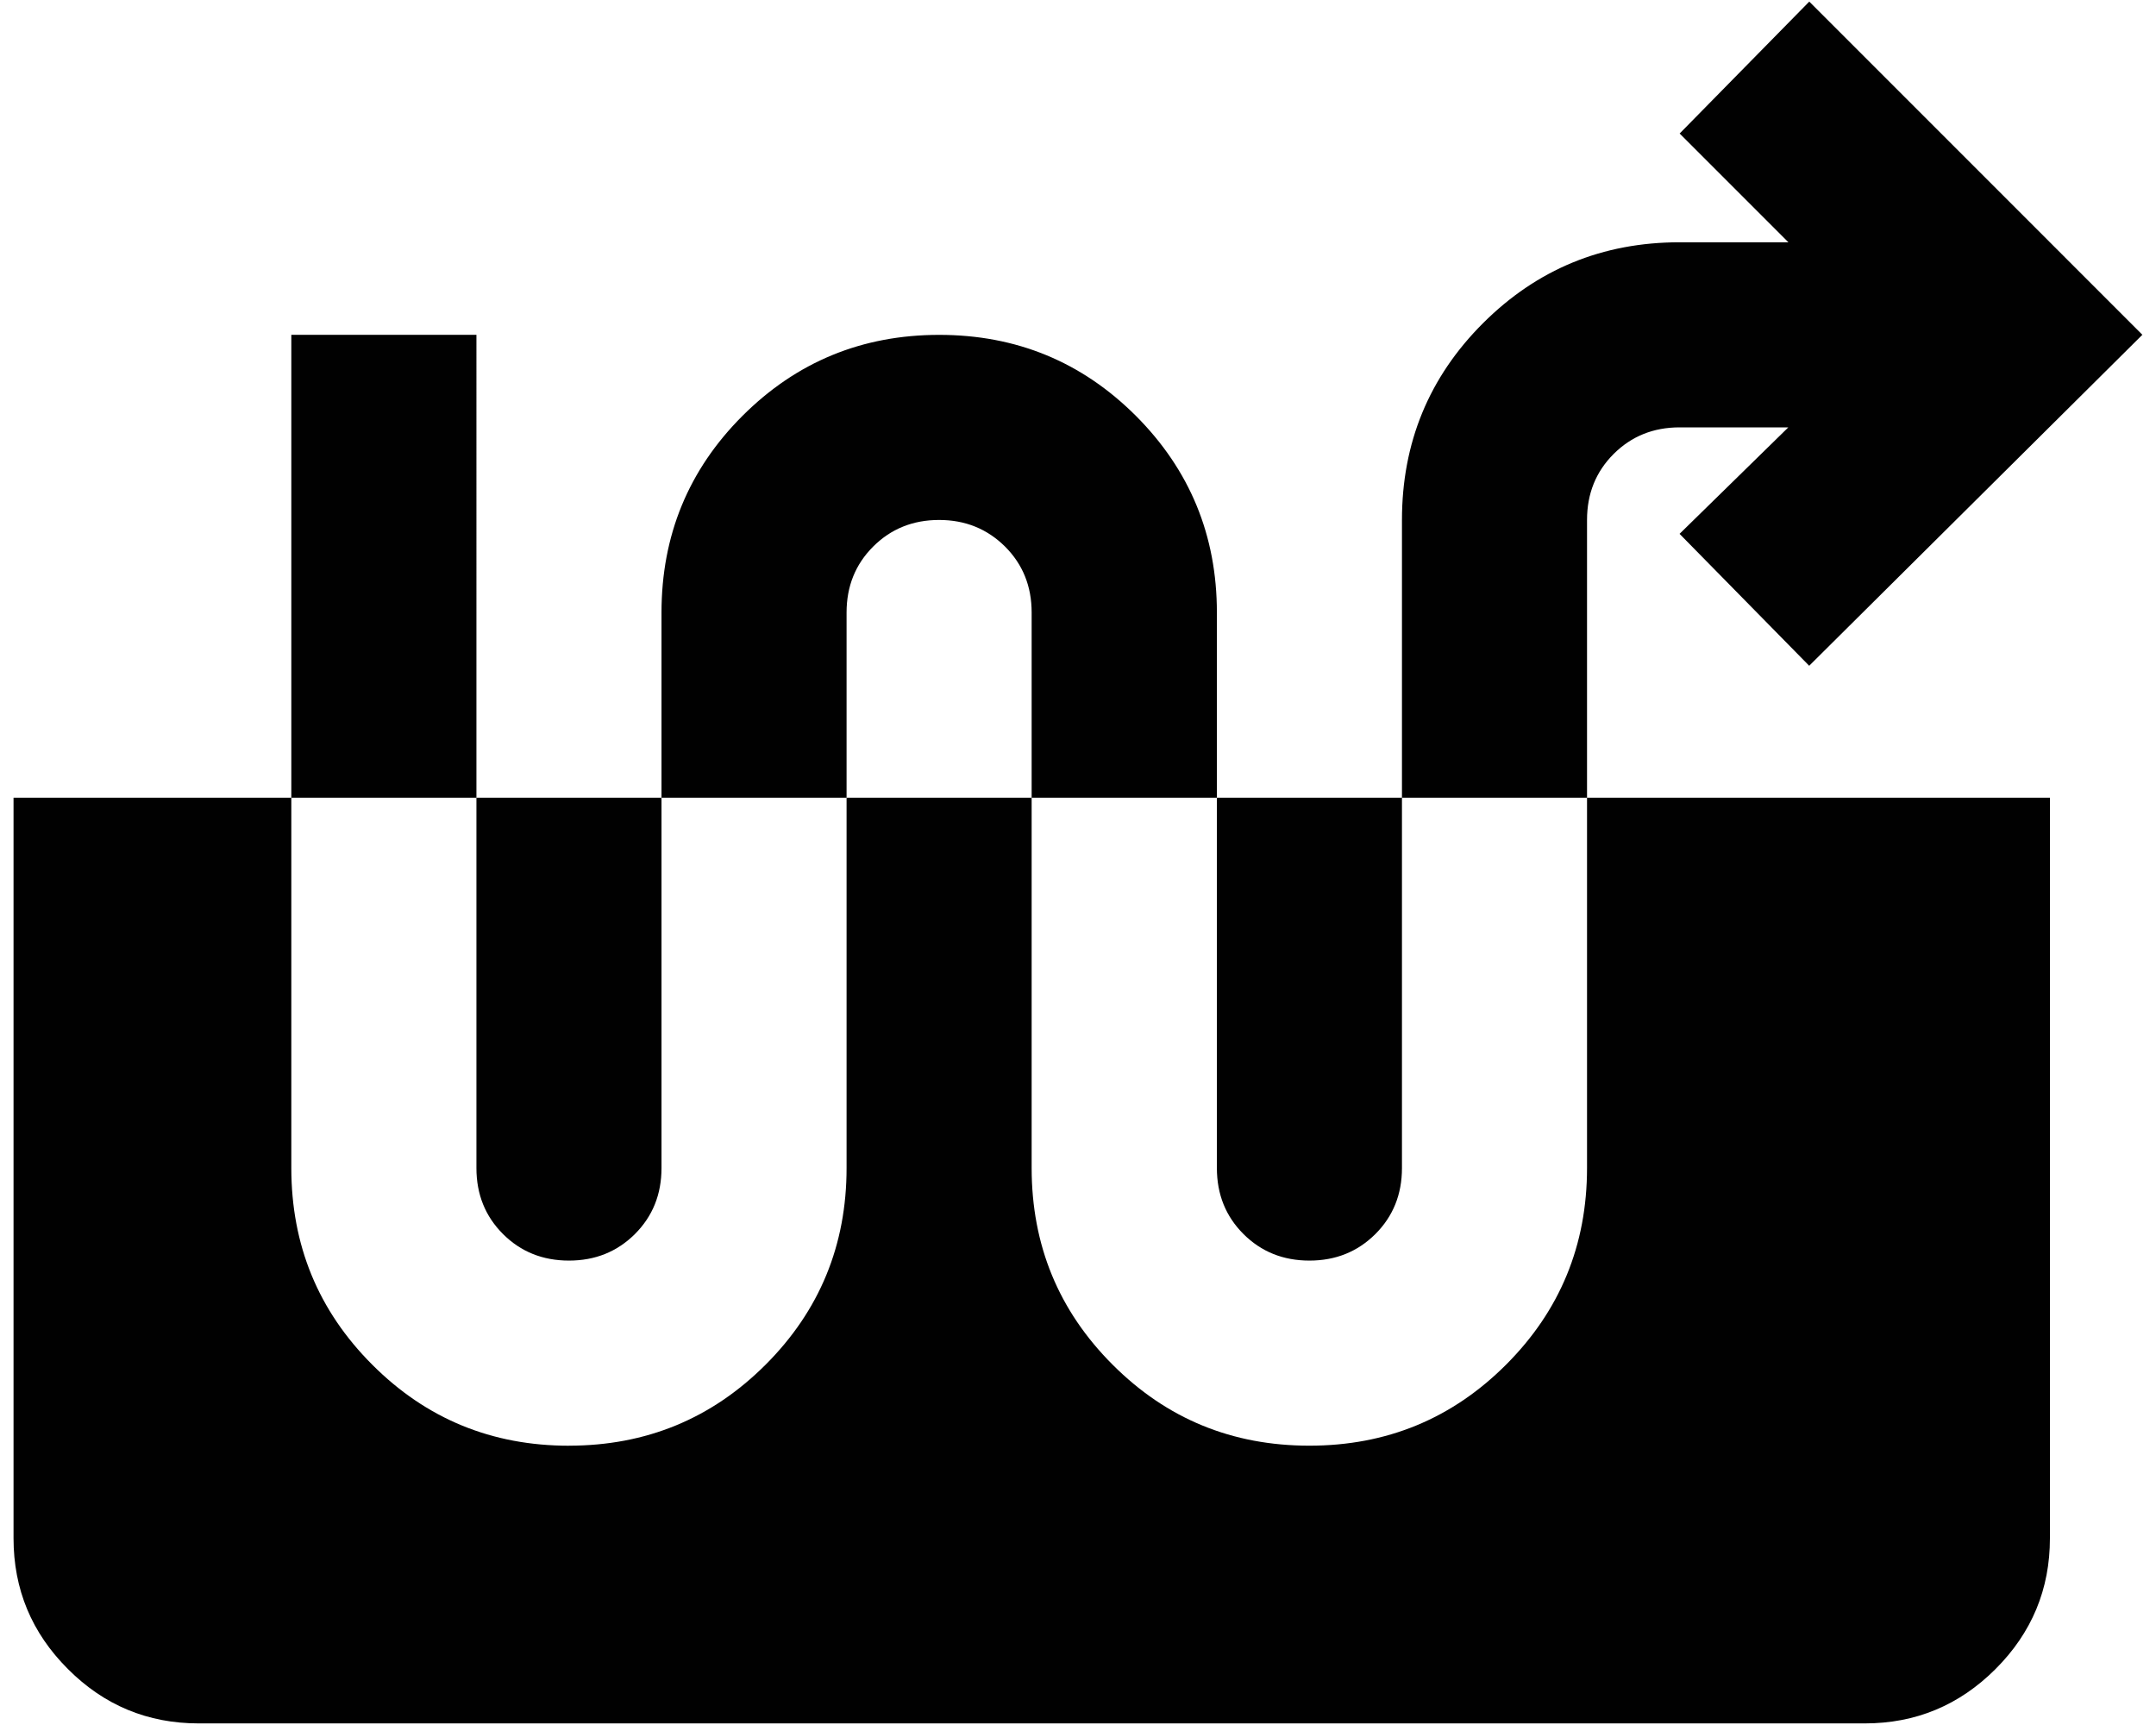 <?xml version="1.0" encoding="UTF-8"?>
<svg id="Layer_1" xmlns="http://www.w3.org/2000/svg" version="1.1" viewBox="0 0 50 40">
  <!-- Generator: Adobe Illustrator 29.6.1, SVG Export Plug-In . SVG Version: 2.1.1 Build 9)  -->
  <defs>
    <style>
      .st0 {
        fill: #010101;
      }
    </style>
  </defs>
  <path class="st0" d="M4.607,39.963c-1.18,0-2.193-.419-3.031-1.26-.843-.841-1.262-1.851-1.262-3.033v-17.173h47.226v17.173c0,1.182-.421,2.193-1.262,3.033s-1.851,1.26-3.031,1.26H4.607ZM13.193,33.523c1.788,0,3.308-.625,4.562-1.878,1.252-1.252,1.878-2.771,1.878-4.562v-12.88c0-.608.205-1.117.616-1.528s.922-.618,1.53-.618,1.117.208,1.53.618c.411.411.616.92.616,1.528v12.88c0,1.79.625,3.31,1.878,4.562,1.252,1.254,2.771,1.878,4.562,1.878s3.308-.625,4.562-1.878c1.252-1.252,1.878-2.771,1.878-4.562v-15.027c0-.608.205-1.117.616-1.528s.922-.618,1.53-.618h2.522l-2.522,2.469,3.006,3.059,7.727-7.675L41.959.037l-3.006,3.059,2.522,2.522h-2.522c-1.79,0-3.31.627-4.562,1.878s-1.878,2.773-1.878,4.562v15.027c0,.61-.205,1.119-.616,1.53-.413.411-.922.616-1.53.616s-1.119-.205-1.53-.616-.616-.92-.616-1.53v-12.88c0-1.788-.627-3.308-1.878-4.562-1.254-1.252-2.773-1.878-4.562-1.878s-3.31.627-4.562,1.878-1.878,2.773-1.878,4.562v12.88c0,.61-.205,1.119-.616,1.53-.413.411-.922.616-1.53.616s-1.119-.205-1.53-.616-.616-.92-.616-1.53V7.764h-4.293v19.32c0,1.79.625,3.31,1.878,4.562,1.252,1.254,2.771,1.878,4.562,1.878Z"/>
</svg>
